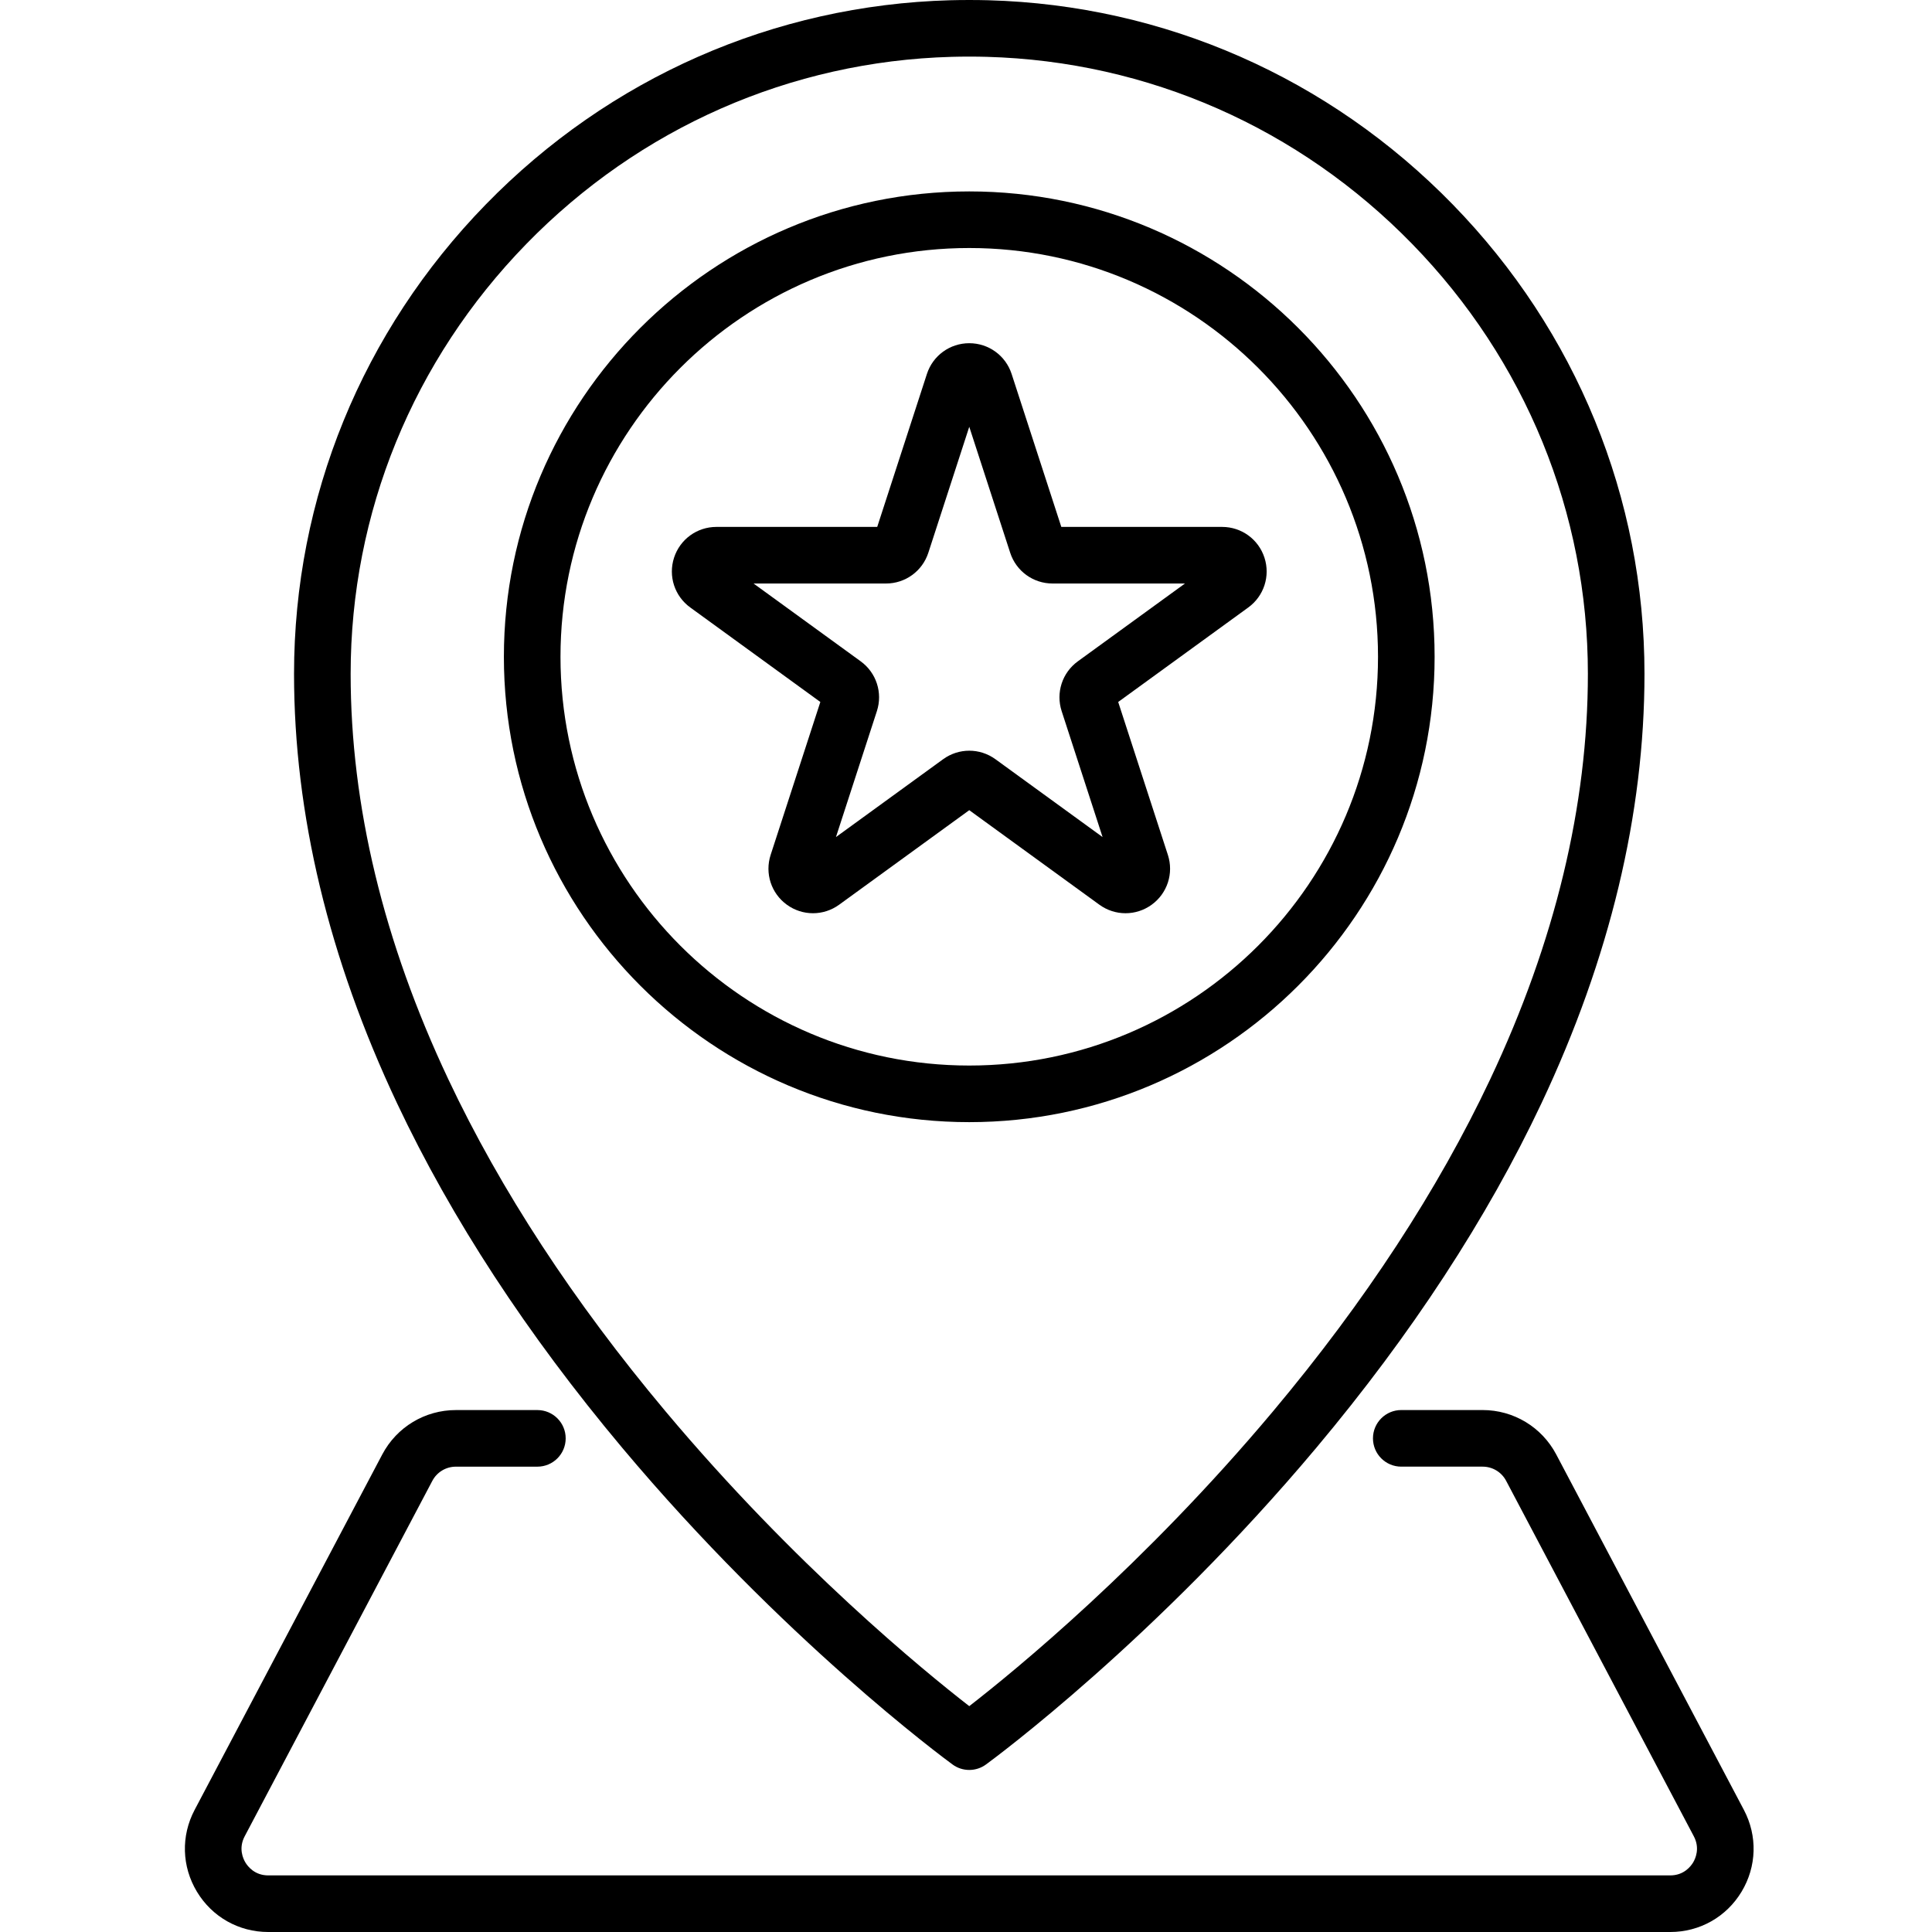 <?xml version="1.0" encoding="UTF-8"?> <svg xmlns="http://www.w3.org/2000/svg" height="512pt" viewBox="-48 0 511 512" width="512pt"> <path d="m116.359 383.641c42.512 50.695 85.227 82.25 87.535 83.938 1.324.984 2.895 1.477 4.469 1.477 1.57 0 3.145-.492 4.469-1.477 2.25-1.645 44.996-33.211 87.531-83.938 25.168-30.008 45.23-60.711 59.637-91.254 18.117-38.414 27.305-76.707 27.305-113.812 0-46.586-18.047-90.762-50.812-124.387-32.75-33.605-76.445-52.828-123.039-54.121-1.617-.043-3.281-.066-5.09-.066-1.809 0-3.473.023-5.09.066-46.594 1.293-90.293 20.516-123.039 54.121-32.766 33.625-50.812 77.801-50.812 124.391 0 37.102 9.188 75.395 27.305 113.809 14.406 30.543 34.469 61.246 59.633 91.254zm-25.383-318.984c30.012-30.797 70.039-48.41 112.711-49.594 1.48-.043 3.008-.062 4.676-.062s3.195.02 4.672.062h.004c42.672 1.184 82.699 18.797 112.711 49.594 30.02 30.809 46.555 71.266 46.555 113.922 0 34.875-8.703 71.012-25.871 107.41-13.855 29.379-33.223 58.992-57.562 88.016-34.281 40.883-68.527 68.844-80.508 78.141-11.98-9.297-46.227-37.258-80.508-78.141-24.34-29.023-43.707-58.637-57.562-88.016-17.168-36.398-25.871-72.535-25.871-107.41 0-42.656 16.535-83.113 46.555-113.922zm0 0"></path> <path d="m208.363 297.379c68 0 123.324-55.324 123.324-123.324 0-68.004-55.324-123.328-123.324-123.328-68.004 0-123.328 55.324-123.328 123.328 0 68 55.324 123.324 123.328 123.324zm0-231.652c59.73 0 108.324 48.594 108.324 108.328 0 59.73-48.594 108.324-108.324 108.324s-108.328-48.594-108.328-108.324c0-59.734 48.598-108.328 108.328-108.328zm0 0"></path> <path d="m134.422 160.984 34.477 25.047-13.172 40.527c-1.582 4.879.141 10.18 4.289 13.195 4.145 3.016 9.723 3.016 13.871 0l34.477-25.047 34.477 25.047c2.074 1.508 4.504 2.262 6.938 2.262 2.43 0 4.863-.754 6.938-2.262 4.148-3.016 5.871-8.316 4.285-13.191l-13.168-40.531 34.477-25.047c4.148-3.016 5.871-8.316 4.285-13.195-1.582-4.875-6.094-8.152-11.223-8.152h-42.613l-13.168-40.531c-1.586-4.875-6.098-8.152-11.227-8.152-5.129 0-9.641 3.277-11.223 8.152l-13.168 40.531h-42.617c-5.129 0-9.637 3.277-11.223 8.152-1.586 4.879.137 10.18 4.289 13.195zm51.875-6.348c5.125 0 9.637-3.277 11.223-8.156l10.844-33.375 10.844 33.375c1.586 4.879 6.098 8.156 11.227 8.156h35.094l-28.395 20.625c-4.145 3.016-5.867 8.316-4.285 13.195l10.844 33.375-28.391-20.629c-4.148-3.012-9.727-3.012-13.875.004l-28.391 20.625 10.848-33.379c1.582-4.875-.145-10.176-4.289-13.191l-28.395-20.625zm0 0"></path> <path d="m413.648 479.637-49.734-94.199c-3.828-7.254-11.305-11.762-19.508-11.762h-21.555c-4.141 0-7.5 3.359-7.5 7.5 0 4.145 3.359 7.5 7.5 7.5h21.555c2.625 0 5.02 1.441 6.242 3.766l49.734 94.199c1.68 3.184.422 5.918-.195 6.945-.621 1.027-2.449 3.414-6.051 3.414h-371.547c-3.602 0-5.43-2.387-6.051-3.414-.617-1.027-1.879-3.762-.195-6.945l49.73-94.199c1.227-2.32 3.621-3.762 6.246-3.762h21.594c4.145 0 7.5-3.359 7.5-7.5 0-4.145-3.355-7.5-7.5-7.5h-21.594c-8.203 0-15.68 4.504-19.512 11.762l-49.73 94.199c-3.645 6.898-3.414 15.008.617 21.691 4.027 6.68 11.09 10.668 18.895 10.668h371.551c7.801 0 14.863-3.988 18.891-10.672 4.027-6.68 4.262-14.789.617-21.691zm0 0"></path> </svg> 